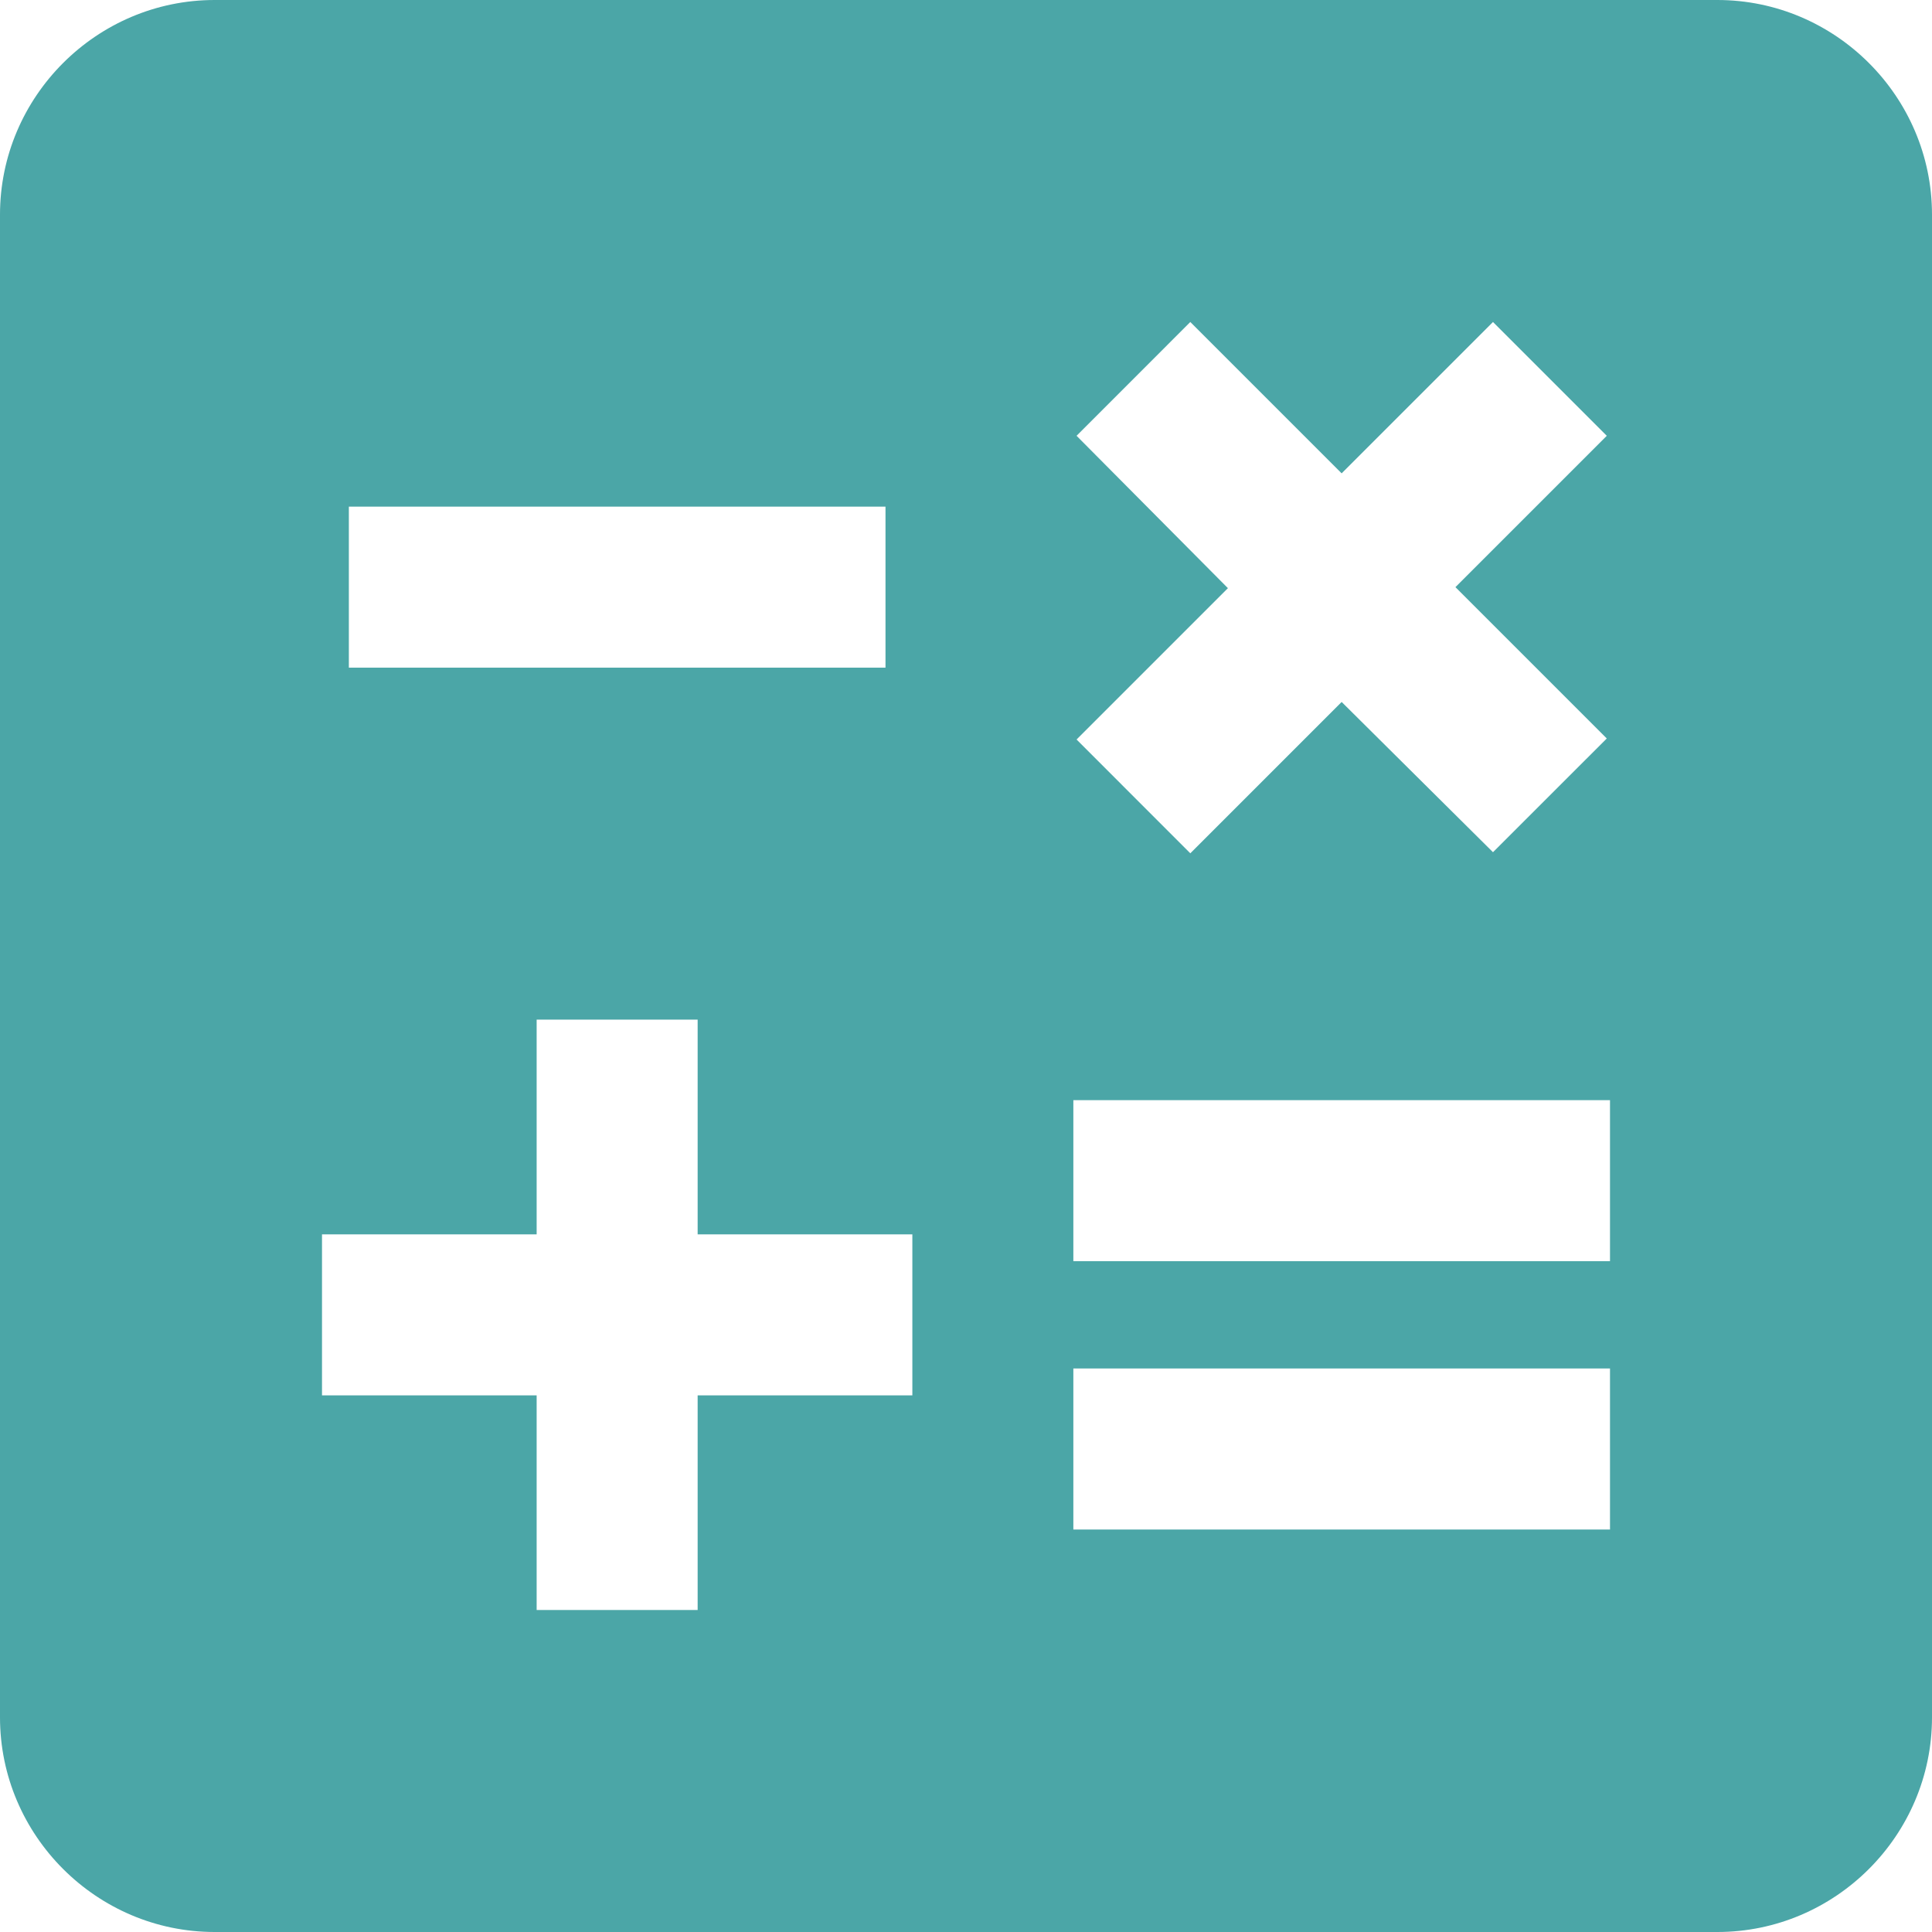 <svg width="30" height="30" viewBox="0 0 30 30" fill="none" xmlns="http://www.w3.org/2000/svg">
<path id="calculate" d="M26.667 0H3.333C1.5 0 0 1.5 0 3.333V26.667C0 28.5 1.5 30 3.333 30H26.667C28.5 30 30 28.5 30 26.667V3.333C30 1.5 28.5 0 26.667 0ZM16.717 6.767L18.483 5L20.833 7.35L23.183 5L24.95 6.767L22.6 9.117L24.95 11.467L23.183 13.233L20.833 10.9L18.483 13.25L16.717 11.483L19.067 9.133L16.717 6.767ZM5.417 7.867H13.75V10.367H5.417V7.867ZM14.167 21.667H10.833V25H8.333V21.667H5V19.167H8.333V15.833H10.833V19.167H14.167V21.667ZM25 23.75H16.667V21.25H25V23.75ZM25 19.583H16.667V17.083H25V19.583Z" fill="#4BA6A7"/>
</svg>
